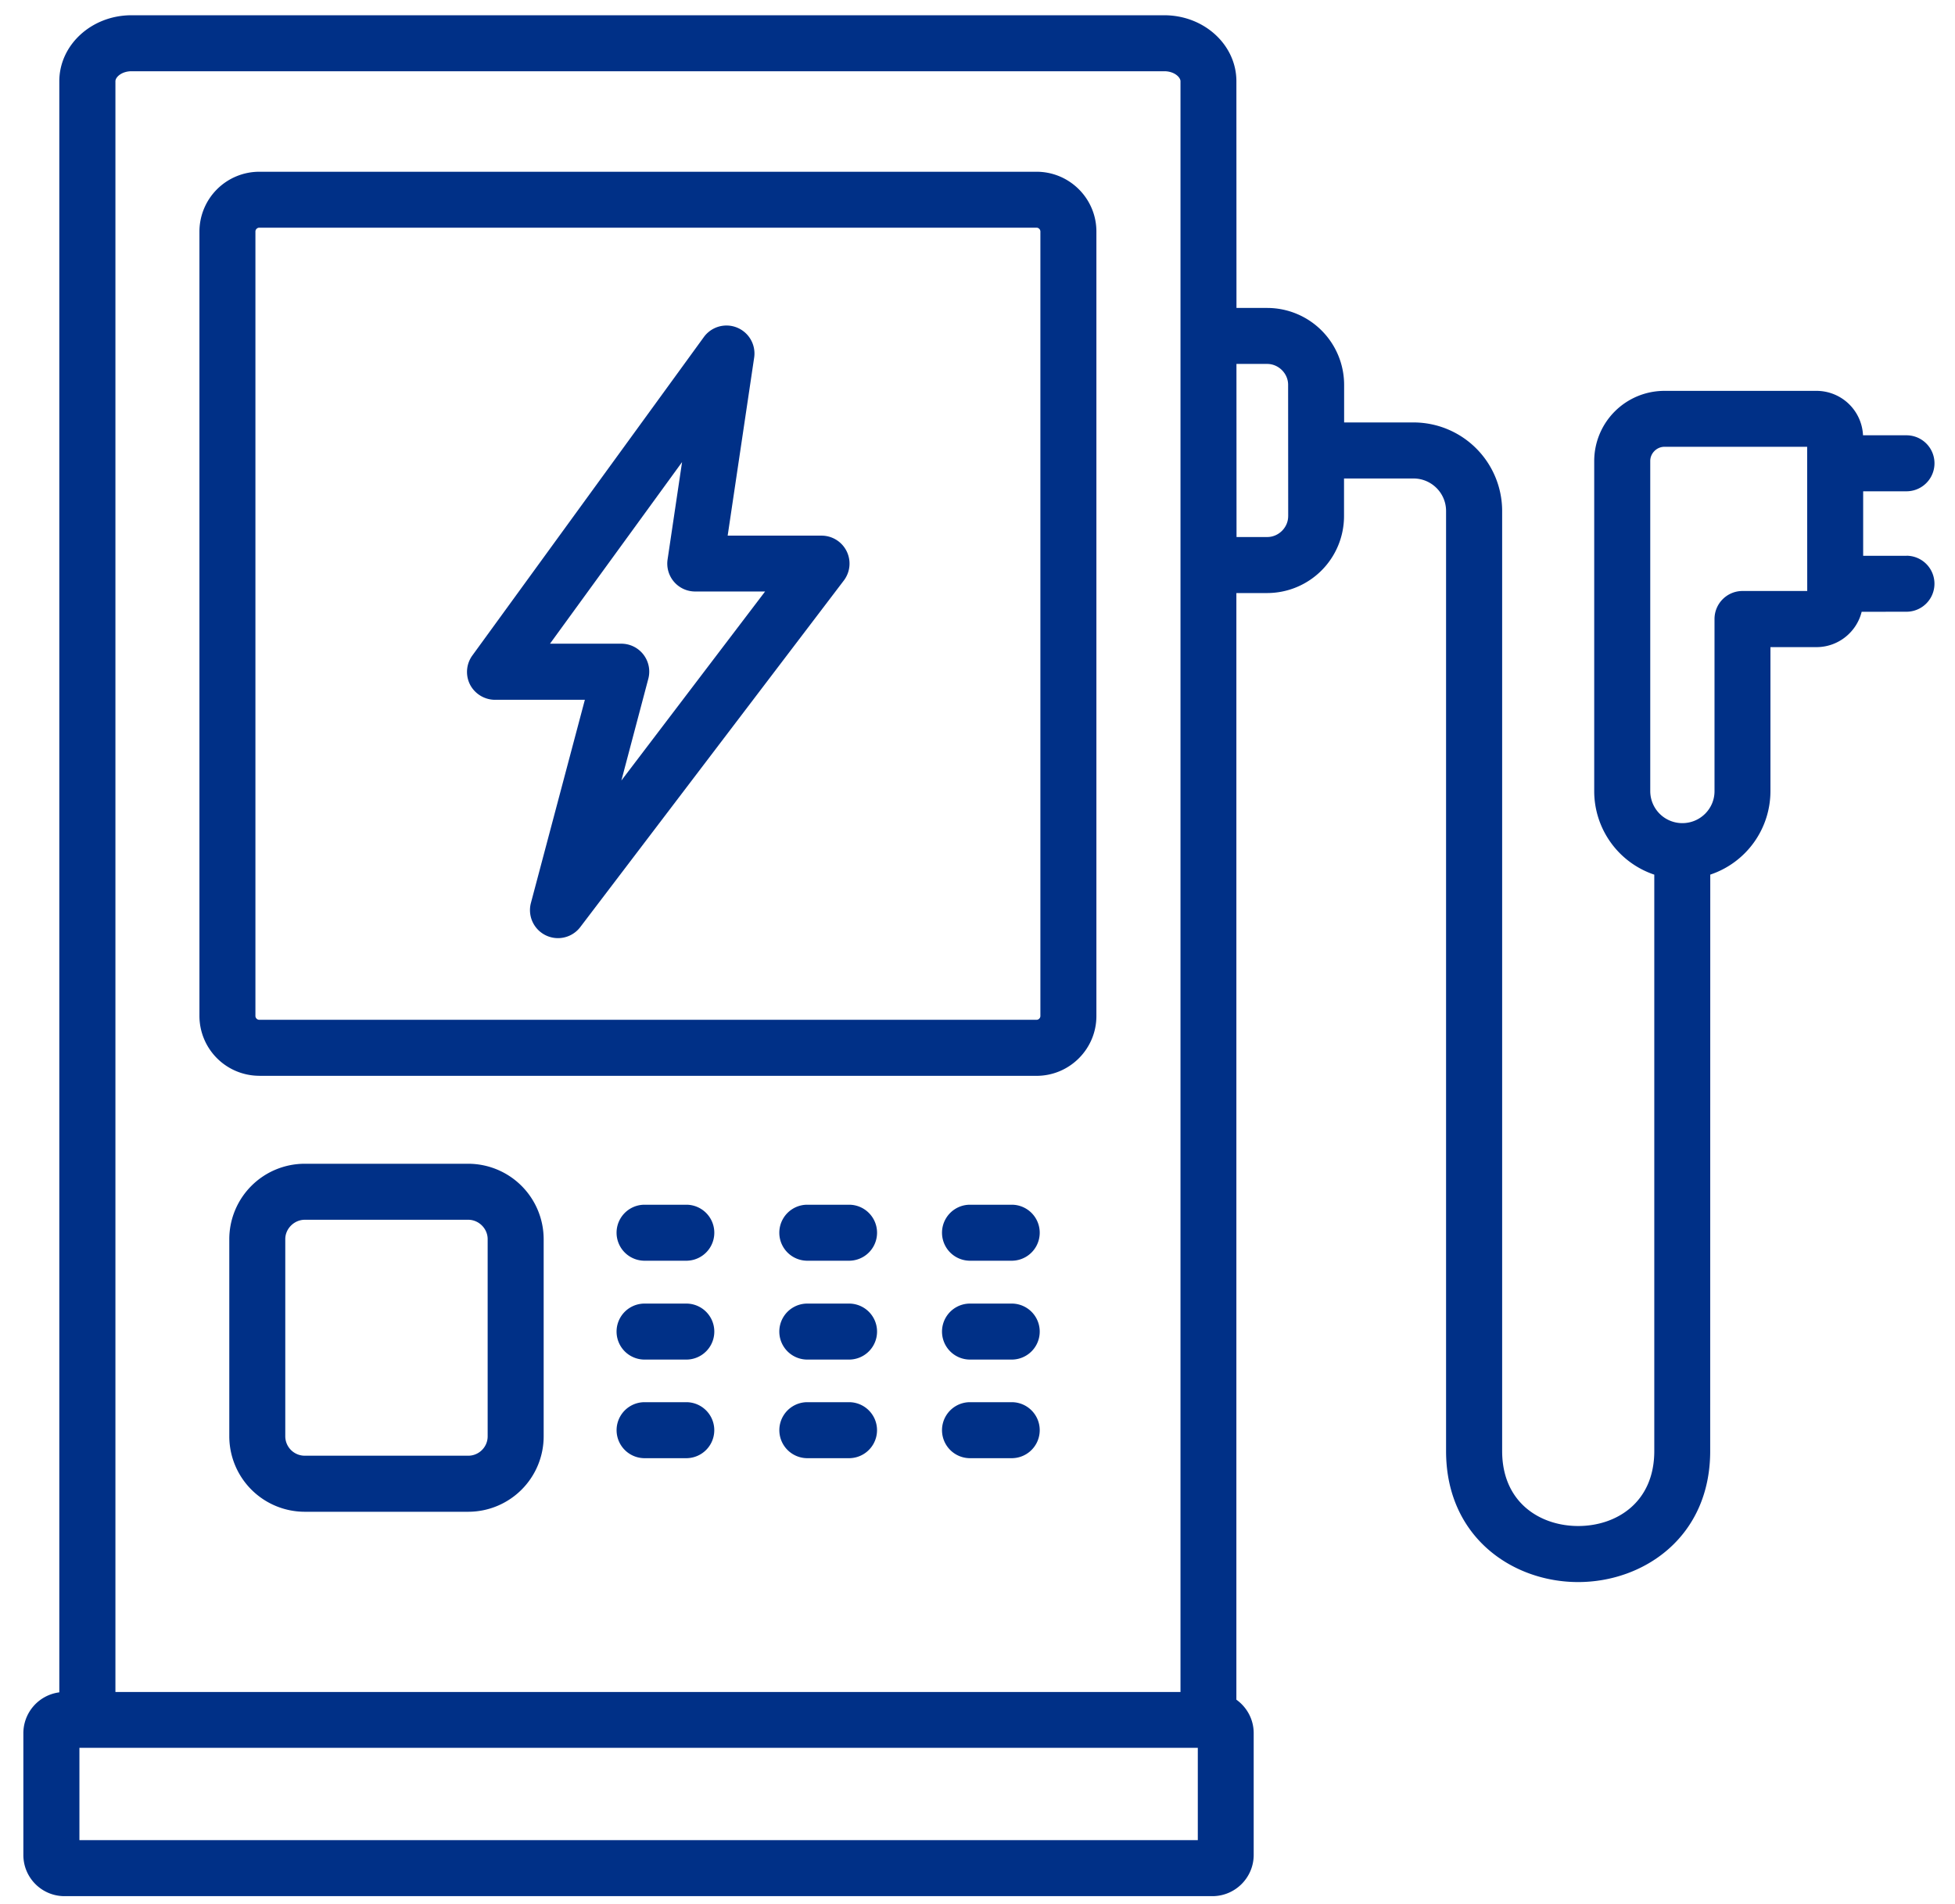 <svg width="77" height="75" fill="none" xmlns="http://www.w3.org/2000/svg"><path d="M10.213 42.377h30.612c1.3 0 2.358-1.056 2.358-2.356V9.12c0-1.3-1.059-2.355-2.358-2.355H10.213a2.36 2.36 0 0 0-2.358 2.355V40.02a2.361 2.361 0 0 0 2.358 2.355zM10.06 9.118c0-.08.07-.15.153-.15h30.612c.082 0 .152.07.152.15V40.02c0 .08-.07.15-.152.15H10.213a.155.155 0 0 1-.153-.15V9.12z" fill="#003087"/><path d="M75.089 21.892h-1.706v-2.54h1.706a1.103 1.103 0 0 0 0-2.206h-1.712a1.834 1.834 0 0 0-1.831-1.75h-5.993a2.766 2.766 0 0 0-2.763 2.761v13.014a3.47 3.47 0 0 0 2.366 3.281v22.702c0 2.04-1.505 2.955-2.996 2.955-1.49 0-2.996-.914-2.996-2.955v-37.03a3.491 3.491 0 0 0-3.49-3.484H52.94v-1.485a3.031 3.031 0 0 0-3.029-3.025H48.7l-.003-8.93c0-1.435-1.273-2.599-2.84-2.599H5.176c-1.567 0-2.84 1.167-2.84 2.6v63.46A1.625 1.625 0 0 0 .92 68.268v4.798c0 .897.726 1.623 1.62 1.623h45.212c.897 0 1.626-.73 1.626-1.623v-4.798c0-.544-.27-1.024-.682-1.318v-43.59h1.211a3.031 3.031 0 0 0 3.029-3.025v-1.488h2.734c.709 0 1.285.574 1.285 1.28v37.03c0 3.386 2.617 5.16 5.202 5.16 2.584 0 5.201-1.774 5.201-5.16l.003-22.706a3.47 3.47 0 0 0 2.37-3.281v-5.68h1.814c.858 0 1.582-.595 1.779-1.392l1.764-.002a1.103 1.103 0 0 0 0-2.206zM5.18 2.806H45.86c.388 0 .635.235.635.394v63.447H4.546V3.2c0-.162.247-.394.635-.394zm41.996 69.676H3.128v-3.635h44.049v3.635zm3.56-52.149c0 .444-.376.82-.823.82h-1.211l-.003-6.818h1.211c.447 0 .824.376.824.82l.003 5.178zm20.444 2.946h-2.549c-.609 0-1.103.494-1.103 1.103v6.783c0 .694-.567 1.258-1.267 1.258a1.263 1.263 0 0 1-1.264-1.258v-13.01c0-.3.256-.556.558-.556h5.622l.003 5.68z" fill="#003087"/><path d="M19.498 27.563h3.538L20.91 35.57a1.103 1.103 0 0 0 1.943.95l10.38-13.651a1.101 1.101 0 0 0-.88-1.77H28.66l1.044-7.016a1.102 1.102 0 0 0-1.981-.808l-9.118 12.543c-.244.335-.28.78-.091 1.15.19.364.57.597.985.597zm7.366-9.362l-.57 3.834a1.098 1.098 0 0 0 1.09 1.264h2.75l-5.66 7.445 1.06-4.005a1.1 1.1 0 0 0-1.064-1.384h-2.808l5.202-7.154zm.2 29.253h-1.71a1.103 1.103 0 0 0 0 2.205h1.71a1.103 1.103 0 0 0 0-2.205zm0 3.894h-1.71a1.103 1.103 0 0 0 0 2.205h1.71a1.103 1.103 0 0 0 0-2.205zm6.41-3.894h-1.71a1.103 1.103 0 0 0 0 2.205h1.71a1.103 1.103 0 0 0 0-2.205zm0 3.894h-1.71a1.103 1.103 0 0 0 0 2.205h1.71a1.103 1.103 0 0 0 0-2.205zm6.407-3.894h-1.709a1.103 1.103 0 0 0 0 2.205h1.709a1.103 1.103 0 0 0 0-2.205zm0 3.894h-1.709a1.103 1.103 0 0 0 0 2.205h1.709a1.103 1.103 0 0 0 0-2.205zm-12.818 3.884h-1.708a1.103 1.103 0 0 0 0 2.205h1.708a1.103 1.103 0 0 0 0-2.205zm6.41 0h-1.708a1.103 1.103 0 0 0 0 2.205h1.708a1.103 1.103 0 0 0 0-2.205zm6.408 0h-1.709a1.103 1.103 0 0 0 0 2.205h1.709a1.103 1.103 0 0 0 0-2.205zM12.007 45.84a2.973 2.973 0 0 0-2.976 2.967v7.774a2.975 2.975 0 0 0 2.976 2.967h6.436a2.972 2.972 0 0 0 2.97-2.967v-7.774a2.975 2.975 0 0 0-2.973-2.967h-6.434zm7.2 10.738c0 .42-.344.762-.765.762h-6.436a.767.767 0 0 1-.77-.762v-7.77c0-.413.353-.762.77-.762h6.436c.415 0 .765.347.765.761v7.771z" fill="#003087"/></svg>